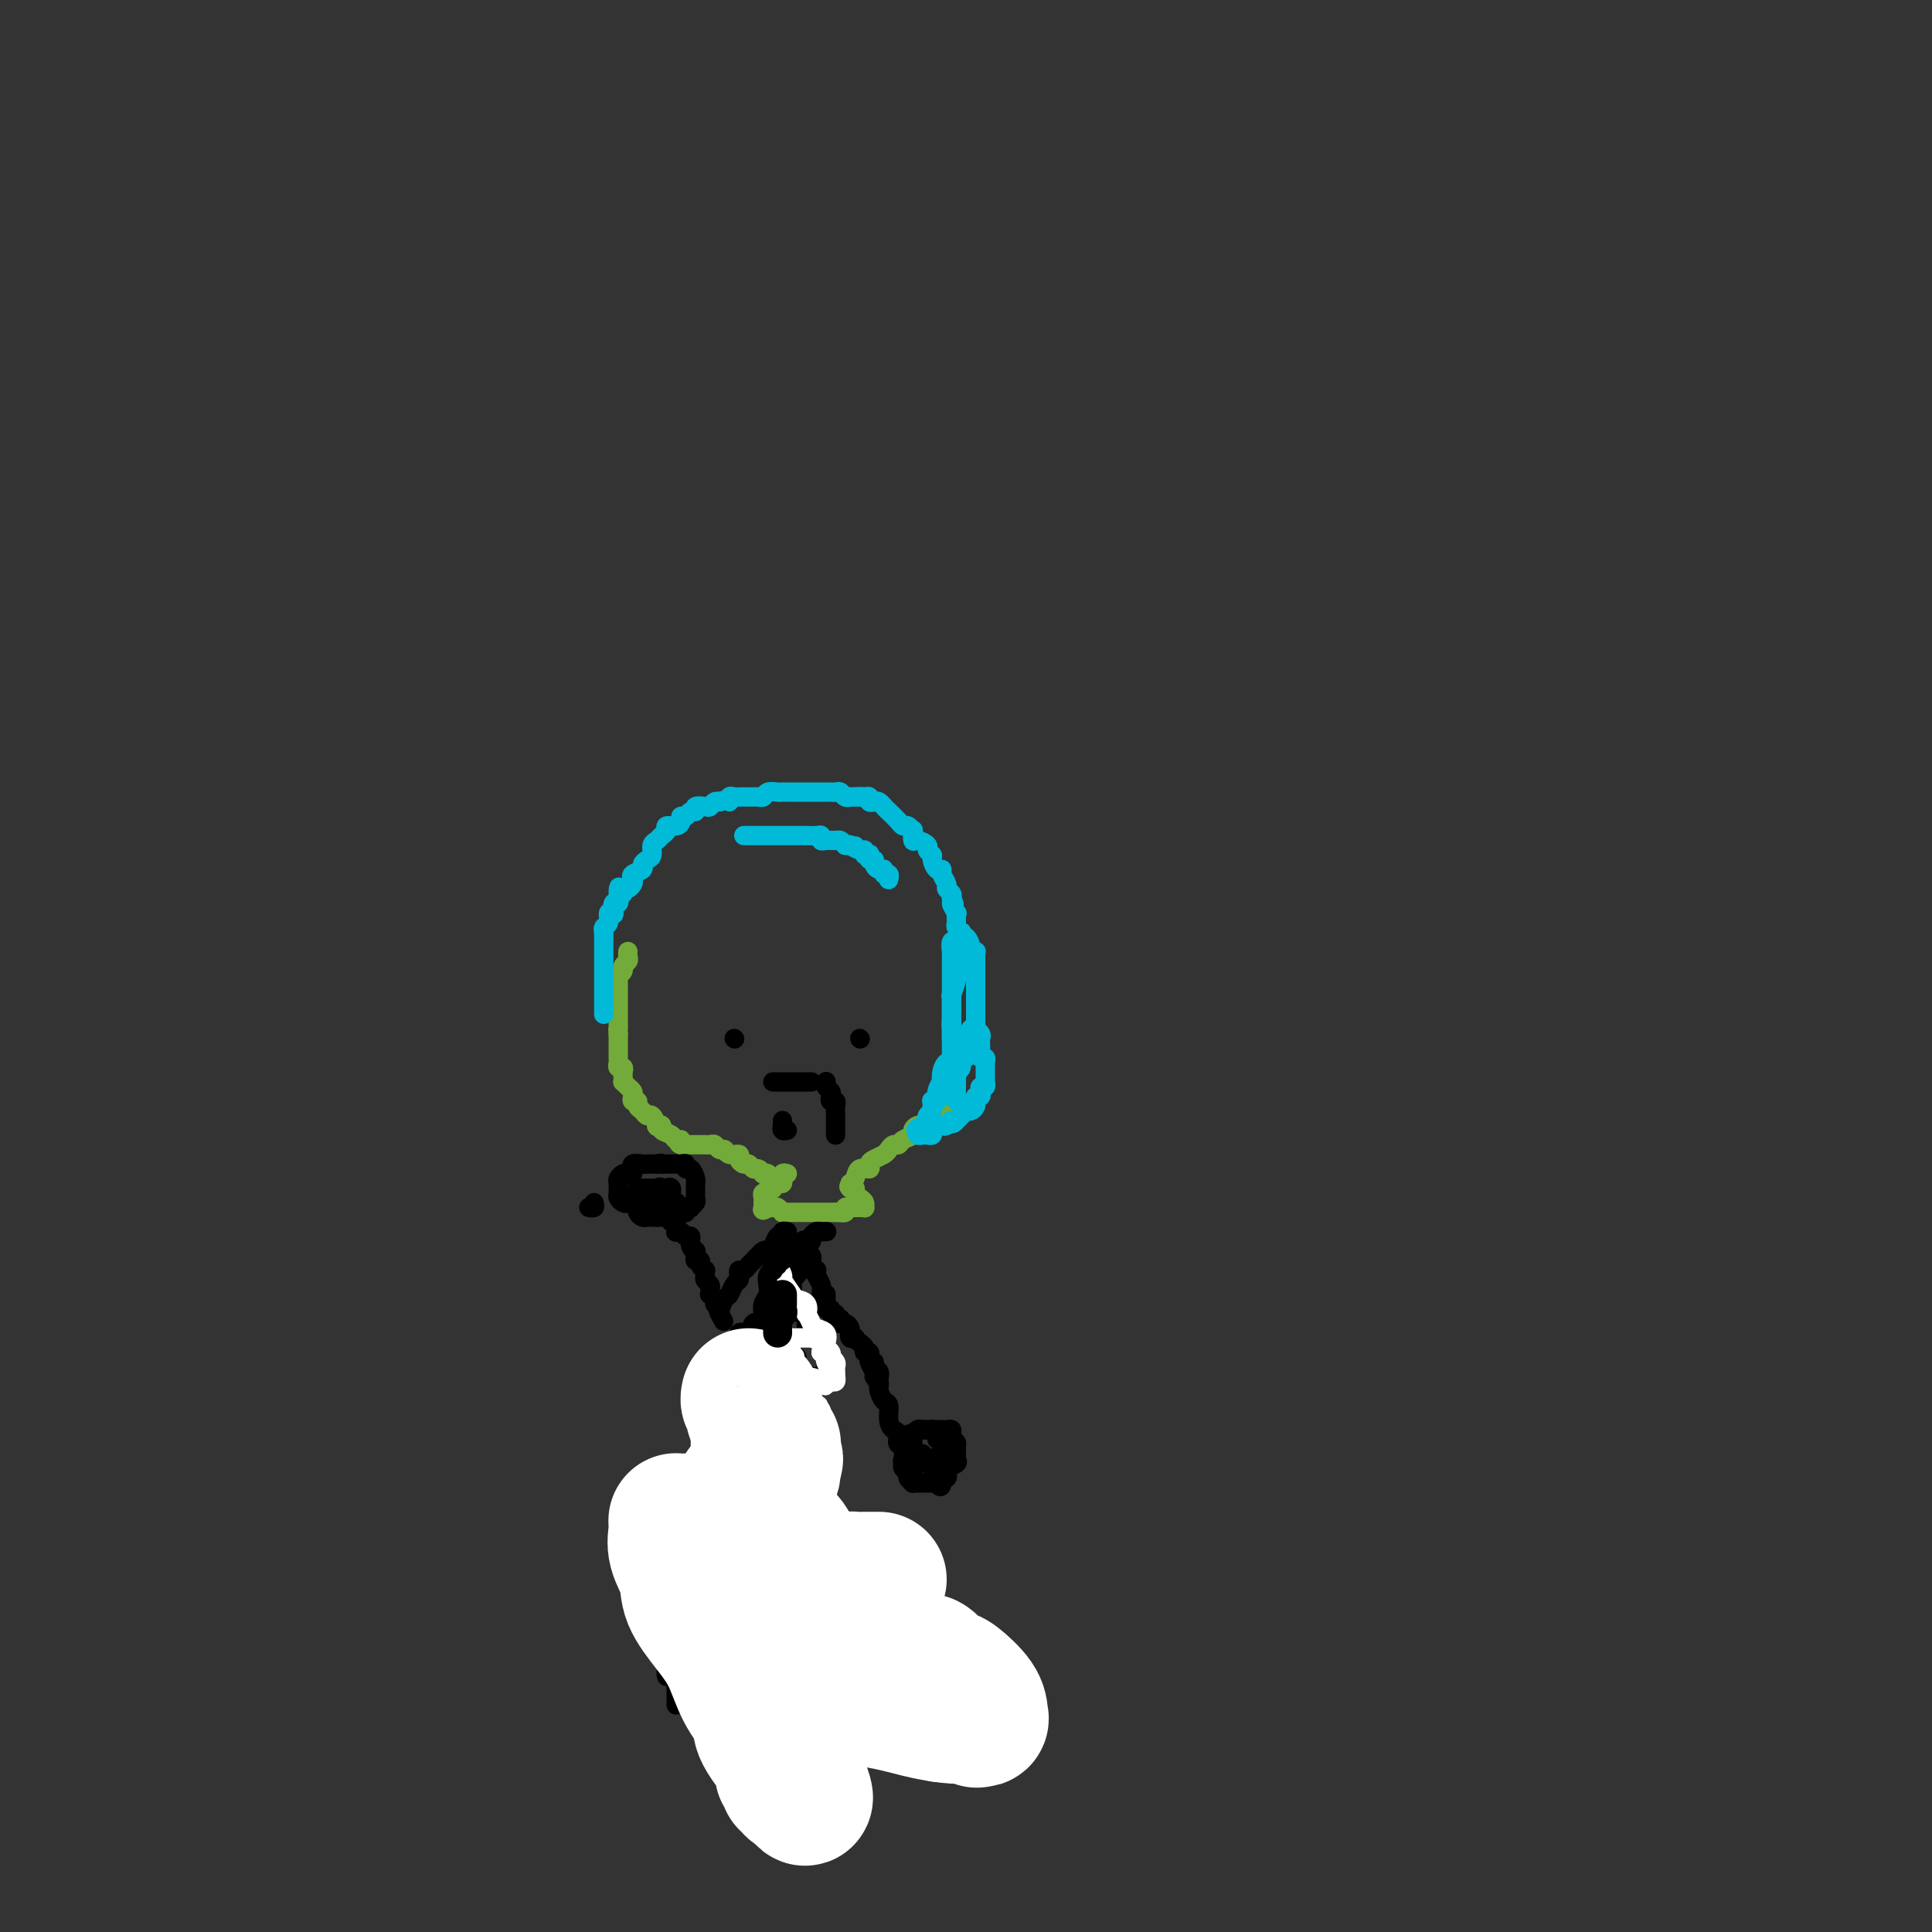 <svg viewBox='0 0 400 400' version='1.1' xmlns='http://www.w3.org/2000/svg' xmlns:xlink='http://www.w3.org/1999/xlink'><rect x="0" y="0" width="400" height="400" fill="#333333" stroke="none"/><g fill='none' stroke='#73AB3A' stroke-width='4' stroke-linecap='round' stroke-linejoin='round'><path d='M163,243c-0.424,-0.122 -0.848,-0.244 -1,0c-0.152,0.244 -0.031,0.854 0,1c0.031,0.146 -0.029,-0.171 0,0c0.029,0.171 0.147,0.829 0,1c-0.147,0.171 -0.560,-0.146 -1,0c-0.440,0.146 -0.906,0.756 -1,1c-0.094,0.244 0.185,0.121 0,0c-0.185,-0.121 -0.834,-0.240 -1,0c-0.166,0.240 0.152,0.838 0,1c-0.152,0.162 -0.773,-0.111 -1,0c-0.227,0.111 -0.061,0.607 0,1c0.061,0.393 0.017,0.684 0,1c-0.017,0.316 -0.009,0.658 0,1'/><path d='M158,250c-0.534,1.084 0.631,0.294 1,0c0.369,-0.294 -0.060,-0.093 0,0c0.060,0.093 0.607,0.077 1,0c0.393,-0.077 0.630,-0.217 1,0c0.370,0.217 0.873,0.790 1,1c0.127,0.210 -0.121,0.056 0,0c0.121,-0.056 0.610,-0.015 1,0c0.390,0.015 0.682,0.004 1,0c0.318,-0.004 0.663,-0.001 1,0c0.337,0.001 0.667,0.000 1,0c0.333,-0.000 0.667,-0.000 1,0c0.333,0.000 0.663,0.000 1,0c0.337,-0.000 0.682,-0.000 1,0c0.318,0.000 0.610,0.000 1,0c0.390,-0.000 0.878,-0.000 1,0c0.122,0.000 -0.121,0.000 0,0c0.121,-0.000 0.606,-0.000 1,0c0.394,0.000 0.697,0.000 1,0'/><path d='M173,251c2.482,0.138 1.186,-0.015 1,0c-0.186,0.015 0.738,0.200 1,0c0.262,-0.200 -0.137,-0.786 0,-1c0.137,-0.214 0.811,-0.058 1,0c0.189,0.058 -0.107,0.016 0,0c0.107,-0.016 0.618,-0.007 1,0c0.382,0.007 0.636,0.013 1,0c0.364,-0.013 0.840,-0.045 1,0c0.160,0.045 0.005,0.166 0,0c-0.005,-0.166 0.138,-0.619 0,-1c-0.138,-0.381 -0.559,-0.691 -1,-1c-0.441,-0.309 -0.902,-0.619 -1,-1c-0.098,-0.381 0.166,-0.833 0,-1c-0.166,-0.167 -0.762,-0.048 -1,0c-0.238,0.048 -0.119,0.024 0,0'/><path d='M176,246c-0.467,-0.622 -0.133,-0.178 0,0c0.133,0.178 0.067,0.089 0,0'/><path d='M176,245c0.371,-0.190 0.742,-0.379 1,-1c0.258,-0.621 0.401,-1.672 1,-2c0.599,-0.328 1.652,0.067 2,0c0.348,-0.067 -0.009,-0.596 0,-1c0.009,-0.404 0.384,-0.682 1,-1c0.616,-0.318 1.473,-0.677 2,-1c0.527,-0.323 0.723,-0.611 1,-1c0.277,-0.389 0.634,-0.877 1,-1c0.366,-0.123 0.742,0.121 1,0c0.258,-0.121 0.399,-0.607 1,-1c0.601,-0.393 1.663,-0.694 2,-1c0.337,-0.306 -0.051,-0.617 0,-1c0.051,-0.383 0.539,-0.838 1,-1c0.461,-0.162 0.893,-0.032 1,0c0.107,0.032 -0.112,-0.034 0,0c0.112,0.034 0.556,0.167 1,0c0.444,-0.167 0.889,-0.636 1,-1c0.111,-0.364 -0.110,-0.623 0,-1c0.110,-0.377 0.552,-0.872 1,-1c0.448,-0.128 0.904,0.110 1,0c0.096,-0.110 -0.166,-0.568 0,-1c0.166,-0.432 0.762,-0.838 1,-1c0.238,-0.162 0.119,-0.081 0,0'/><path d='M196,228c3.262,-2.631 1.417,-0.708 1,0c-0.417,0.708 0.595,0.202 1,0c0.405,-0.202 0.202,-0.101 0,0'/><path d='M159,244c0.120,-0.414 0.239,-0.828 0,-1c-0.239,-0.172 -0.838,-0.103 -1,0c-0.162,0.103 0.112,0.238 0,0c-0.112,-0.238 -0.609,-0.851 -1,-1c-0.391,-0.149 -0.677,0.166 -1,0c-0.323,-0.166 -0.682,-0.814 -1,-1c-0.318,-0.186 -0.596,0.090 -1,0c-0.404,-0.090 -0.934,-0.545 -1,-1c-0.066,-0.455 0.333,-0.910 0,-1c-0.333,-0.090 -1.399,0.186 -2,0c-0.601,-0.186 -0.739,-0.835 -1,-1c-0.261,-0.165 -0.647,0.152 -1,0c-0.353,-0.152 -0.673,-0.773 -1,-1c-0.327,-0.227 -0.661,-0.061 -1,0c-0.339,0.061 -0.682,0.016 -1,0c-0.318,-0.016 -0.610,-0.004 -1,0c-0.390,0.004 -0.878,0.001 -1,0c-0.122,-0.001 0.122,-0.000 0,0c-0.122,0.000 -0.610,0.000 -1,0c-0.390,-0.000 -0.683,-0.000 -1,0c-0.317,0.000 -0.659,0.000 -1,0'/><path d='M141,237c-1.029,-0.240 -0.103,-0.838 0,-1c0.103,-0.162 -0.617,0.114 -1,0c-0.383,-0.114 -0.427,-0.617 -1,-1c-0.573,-0.383 -1.673,-0.646 -2,-1c-0.327,-0.354 0.120,-0.798 0,-1c-0.120,-0.202 -0.805,-0.162 -1,0c-0.195,0.162 0.101,0.447 0,0c-0.101,-0.447 -0.601,-1.626 -1,-2c-0.399,-0.374 -0.699,0.058 -1,0c-0.301,-0.058 -0.603,-0.607 -1,-1c-0.397,-0.393 -0.890,-0.630 -1,-1c-0.110,-0.370 0.164,-0.872 0,-1c-0.164,-0.128 -0.766,0.119 -1,0c-0.234,-0.119 -0.101,-0.606 0,-1c0.101,-0.394 0.171,-0.697 0,-1c-0.171,-0.303 -0.582,-0.606 -1,-1c-0.418,-0.394 -0.843,-0.880 -1,-1c-0.157,-0.120 -0.046,0.126 0,0c0.046,-0.126 0.026,-0.625 0,-1c-0.026,-0.375 -0.060,-0.626 0,-1c0.060,-0.374 0.212,-0.870 0,-1c-0.212,-0.130 -0.789,0.107 -1,0c-0.211,-0.107 -0.057,-0.557 0,-1c0.057,-0.443 0.015,-0.878 0,-1c-0.015,-0.122 -0.004,0.070 0,0c0.004,-0.070 0.001,-0.400 0,-1c-0.001,-0.600 -0.000,-1.469 0,-2c0.000,-0.531 0.000,-0.723 0,-1c-0.000,-0.277 -0.000,-0.638 0,-1'/><path d='M128,214c-0.155,-1.721 -0.041,-1.024 0,-1c0.041,0.024 0.011,-0.623 0,-1c-0.011,-0.377 -0.003,-0.482 0,-1c0.003,-0.518 0.001,-1.448 0,-2c-0.001,-0.552 -0.000,-0.725 0,-1c0.000,-0.275 -0.000,-0.651 0,-1c0.000,-0.349 0.000,-0.672 0,-1c-0.000,-0.328 -0.001,-0.661 0,-1c0.001,-0.339 0.004,-0.682 0,-1c-0.004,-0.318 -0.016,-0.610 0,-1c0.016,-0.390 0.061,-0.878 0,-1c-0.061,-0.122 -0.226,0.122 0,0c0.226,-0.122 0.845,-0.611 1,-1c0.155,-0.389 -0.155,-0.679 0,-1c0.155,-0.321 0.773,-0.674 1,-1c0.227,-0.326 0.061,-0.626 0,-1c-0.061,-0.374 -0.017,-0.821 0,-1c0.017,-0.179 0.009,-0.089 0,0'/></g>
<g fill='none' stroke='#00BAD8' stroke-width='4' stroke-linecap='round' stroke-linejoin='round'><path d='M125,210c0.000,-0.230 0.000,-0.461 0,-1c-0.000,-0.539 -0.000,-1.387 0,-2c0.000,-0.613 0.000,-0.990 0,-1c-0.000,-0.010 -0.000,0.348 0,0c0.000,-0.348 0.000,-1.403 0,-2c-0.000,-0.597 -0.000,-0.736 0,-1c0.000,-0.264 0.000,-0.653 0,-1c-0.000,-0.347 -0.000,-0.653 0,-1c0.000,-0.347 0.000,-0.737 0,-1c-0.000,-0.263 -0.000,-0.399 0,-1c0.000,-0.601 0.000,-1.666 0,-2c-0.000,-0.334 -0.000,0.064 0,0c0.000,-0.064 0.000,-0.591 0,-1c-0.000,-0.409 -0.001,-0.701 0,-1c0.001,-0.299 0.004,-0.604 0,-1c-0.004,-0.396 -0.016,-0.884 0,-1c0.016,-0.116 0.061,0.140 0,0c-0.061,-0.140 -0.226,-0.676 0,-1c0.226,-0.324 0.844,-0.434 1,-1c0.156,-0.566 -0.151,-1.587 0,-2c0.151,-0.413 0.759,-0.218 1,0c0.241,0.218 0.116,0.461 0,0c-0.116,-0.461 -0.224,-1.624 0,-2c0.224,-0.376 0.778,0.035 1,0c0.222,-0.035 0.111,-0.518 0,-1'/><path d='M128,186c0.404,-3.955 -0.085,-1.844 0,-1c0.085,0.844 0.744,0.419 1,0c0.256,-0.419 0.108,-0.833 0,-1c-0.108,-0.167 -0.174,-0.086 0,0c0.174,0.086 0.590,0.178 1,0c0.410,-0.178 0.813,-0.625 1,-1c0.187,-0.375 0.158,-0.678 0,-1c-0.158,-0.322 -0.445,-0.663 0,-1c0.445,-0.337 1.621,-0.672 2,-1c0.379,-0.328 -0.039,-0.651 0,-1c0.039,-0.349 0.535,-0.723 1,-1c0.465,-0.277 0.899,-0.455 1,-1c0.101,-0.545 -0.132,-1.456 0,-2c0.132,-0.544 0.630,-0.719 1,-1c0.370,-0.281 0.611,-0.666 1,-1c0.389,-0.334 0.927,-0.615 1,-1c0.073,-0.385 -0.317,-0.873 0,-1c0.317,-0.127 1.341,0.105 2,0c0.659,-0.105 0.951,-0.549 1,-1c0.049,-0.451 -0.146,-0.909 0,-1c0.146,-0.091 0.634,0.186 1,0c0.366,-0.186 0.609,-0.833 1,-1c0.391,-0.167 0.931,0.148 1,0c0.069,-0.148 -0.332,-0.758 0,-1c0.332,-0.242 1.395,-0.117 2,0c0.605,0.117 0.750,0.227 1,0c0.250,-0.227 0.606,-0.792 1,-1c0.394,-0.208 0.827,-0.059 1,0c0.173,0.059 0.087,0.030 0,0'/><path d='M149,166c2.168,-0.868 2.086,-0.036 2,0c-0.086,0.036 -0.178,-0.722 0,-1c0.178,-0.278 0.625,-0.074 1,0c0.375,0.074 0.678,0.020 1,0c0.322,-0.020 0.664,-0.004 1,0c0.336,0.004 0.666,-0.003 1,0c0.334,0.003 0.670,0.015 1,0c0.330,-0.015 0.653,-0.057 1,0c0.347,0.057 0.719,0.211 1,0c0.281,-0.211 0.471,-0.789 1,-1c0.529,-0.211 1.399,-0.057 2,0c0.601,0.057 0.935,0.015 1,0c0.065,-0.015 -0.137,-0.004 0,0c0.137,0.004 0.614,0.001 1,0c0.386,-0.001 0.681,-0.000 1,0c0.319,0.000 0.663,0.000 1,0c0.337,-0.000 0.668,-0.000 1,0c0.332,0.000 0.666,0.000 1,0c0.334,-0.000 0.667,-0.000 1,0c0.333,0.000 0.667,0.000 1,0c0.333,-0.000 0.667,-0.001 1,0c0.333,0.001 0.666,0.004 1,0c0.334,-0.004 0.667,-0.015 1,0c0.333,0.015 0.664,0.057 1,0c0.336,-0.057 0.678,-0.211 1,0c0.322,0.211 0.625,0.788 1,1c0.375,0.212 0.821,0.061 1,0c0.179,-0.061 0.089,-0.030 0,0'/><path d='M176,165c4.354,-0.154 1.740,-0.037 1,0c-0.740,0.037 0.393,-0.004 1,0c0.607,0.004 0.687,0.053 1,0c0.313,-0.053 0.858,-0.207 1,0c0.142,0.207 -0.118,0.775 0,1c0.118,0.225 0.613,0.105 1,0c0.387,-0.105 0.667,-0.196 1,0c0.333,0.196 0.719,0.678 1,1c0.281,0.322 0.457,0.483 1,1c0.543,0.517 1.452,1.390 2,2c0.548,0.610 0.735,0.956 1,1c0.265,0.044 0.609,-0.213 1,0c0.391,0.213 0.831,0.897 1,1c0.169,0.103 0.069,-0.376 0,0c-0.069,0.376 -0.105,1.607 0,2c0.105,0.393 0.353,-0.051 1,0c0.647,0.051 1.693,0.596 2,1c0.307,0.404 -0.124,0.668 0,1c0.124,0.332 0.803,0.732 1,1c0.197,0.268 -0.087,0.404 0,1c0.087,0.596 0.544,1.651 1,2c0.456,0.349 0.910,-0.009 1,0c0.090,0.009 -0.186,0.384 0,1c0.186,0.616 0.833,1.475 1,2c0.167,0.525 -0.147,0.718 0,1c0.147,0.282 0.756,0.652 1,1c0.244,0.348 0.122,0.674 0,1'/><path d='M197,186c1.177,2.263 0.118,0.921 0,1c-0.118,0.079 0.704,1.580 1,2c0.296,0.420 0.065,-0.243 0,0c-0.065,0.243 0.034,1.390 0,2c-0.034,0.610 -0.203,0.684 0,1c0.203,0.316 0.776,0.876 1,1c0.224,0.124 0.097,-0.187 0,0c-0.097,0.187 -0.166,0.873 0,1c0.166,0.127 0.566,-0.306 1,0c0.434,0.306 0.901,1.349 1,2c0.099,0.651 -0.170,0.909 0,1c0.170,0.091 0.777,0.013 1,0c0.223,-0.013 0.060,0.038 0,0c-0.060,-0.038 -0.016,-0.166 0,0c0.016,0.166 0.004,0.626 0,1c-0.004,0.374 -0.001,0.664 0,1c0.001,0.336 0.000,0.720 0,1c-0.000,0.280 -0.000,0.456 0,1c0.000,0.544 0.000,1.455 0,2c-0.000,0.545 -0.000,0.723 0,1c0.000,0.277 0.000,0.652 0,1c-0.000,0.348 -0.000,0.670 0,1c0.000,0.330 0.000,0.667 0,1c-0.000,0.333 -0.000,0.663 0,1c0.000,0.337 0.000,0.682 0,1c-0.000,0.318 -0.000,0.610 0,1c0.000,0.390 0.000,0.878 0,1c-0.000,0.122 -0.000,-0.121 0,0c0.000,0.121 0.000,0.606 0,1c-0.000,0.394 -0.000,0.697 0,1'/><path d='M202,213c0.713,4.416 -0.005,1.957 0,1c0.005,-0.957 0.734,-0.411 1,0c0.266,0.411 0.070,0.689 0,1c-0.070,0.311 -0.015,0.657 0,1c0.015,0.343 -0.010,0.684 0,1c0.010,0.316 0.055,0.609 0,1c-0.055,0.391 -0.211,0.882 0,1c0.211,0.118 0.789,-0.136 1,0c0.211,0.136 0.056,0.662 0,1c-0.056,0.338 -0.014,0.487 0,1c0.014,0.513 0.000,1.391 0,2c-0.000,0.609 0.014,0.951 0,1c-0.014,0.049 -0.055,-0.193 0,0c0.055,0.193 0.207,0.821 0,1c-0.207,0.179 -0.773,-0.092 -1,0c-0.227,0.092 -0.113,0.546 0,1c0.113,0.454 0.227,0.909 0,1c-0.227,0.091 -0.796,-0.182 -1,0c-0.204,0.182 -0.044,0.819 0,1c0.044,0.181 -0.030,-0.092 0,0c0.030,0.092 0.162,0.550 0,1c-0.162,0.450 -0.618,0.891 -1,1c-0.382,0.109 -0.690,-0.115 -1,0c-0.310,0.115 -0.622,0.569 -1,1c-0.378,0.431 -0.822,0.837 -1,1c-0.178,0.163 -0.089,0.081 0,0'/><path d='M198,232c-1.107,1.331 -0.875,0.160 -1,0c-0.125,-0.160 -0.608,0.692 -1,1c-0.392,0.308 -0.693,0.072 -1,0c-0.307,-0.072 -0.621,0.019 -1,0c-0.379,-0.019 -0.822,-0.149 -1,0c-0.178,0.149 -0.090,0.577 0,1c0.090,0.423 0.182,0.843 0,1c-0.182,0.157 -0.636,0.052 -1,0c-0.364,-0.052 -0.636,-0.053 -1,0c-0.364,0.053 -0.818,0.158 -1,0c-0.182,-0.158 -0.091,-0.579 0,-1'/><path d='M190,234c-1.076,0.131 0.233,-0.542 1,-1c0.767,-0.458 0.990,-0.701 1,-1c0.010,-0.299 -0.195,-0.655 0,-1c0.195,-0.345 0.788,-0.679 1,-1c0.212,-0.321 0.042,-0.627 0,-1c-0.042,-0.373 0.045,-0.812 0,-1c-0.045,-0.188 -0.222,-0.126 0,0c0.222,0.126 0.843,0.315 1,0c0.157,-0.315 -0.151,-1.136 0,-2c0.151,-0.864 0.762,-1.772 1,-2c0.238,-0.228 0.102,0.225 0,0c-0.102,-0.225 -0.171,-1.127 0,-2c0.171,-0.873 0.582,-1.715 1,-2c0.418,-0.285 0.844,-0.011 1,-1c0.156,-0.989 0.042,-3.239 0,-4c-0.042,-0.761 -0.011,-0.031 0,0c0.011,0.031 0.003,-0.636 0,-1c-0.003,-0.364 -0.001,-0.425 0,-1c0.001,-0.575 0.000,-1.663 0,-2c-0.000,-0.337 0.000,0.077 0,0c-0.000,-0.077 -0.001,-0.645 0,-1c0.001,-0.355 0.004,-0.498 0,-1c-0.004,-0.502 -0.015,-1.364 0,-2c0.015,-0.636 0.057,-1.045 0,-1c-0.057,0.045 -0.211,0.545 0,0c0.211,-0.545 0.789,-2.136 1,-3c0.211,-0.864 0.057,-1.002 0,-1c-0.057,0.002 -0.016,0.143 0,0c0.016,-0.143 0.008,-0.572 0,-1'/><path d='M198,201c0.155,-2.963 0.041,-1.371 0,-1c-0.041,0.371 -0.010,-0.478 0,-1c0.010,-0.522 -0.001,-0.716 0,-1c0.001,-0.284 0.014,-0.658 0,-1c-0.014,-0.342 -0.056,-0.654 0,-1c0.056,-0.346 0.211,-0.727 0,-1c-0.211,-0.273 -0.789,-0.438 -1,0c-0.211,0.438 -0.057,1.480 0,2c0.057,0.520 0.015,0.517 0,1c-0.015,0.483 -0.004,1.453 0,2c0.004,0.547 0.001,0.670 0,1c-0.001,0.330 -0.000,0.867 0,1c0.000,0.133 0.000,-0.138 0,0c-0.000,0.138 -0.000,0.685 0,1c0.000,0.315 0.000,0.398 0,1c-0.000,0.602 -0.000,1.724 0,2c0.000,0.276 0.000,-0.293 0,0c-0.000,0.293 -0.000,1.450 0,2c0.000,0.550 0.000,0.494 0,1c-0.000,0.506 -0.000,1.573 0,2c0.000,0.427 0.000,0.213 0,0'/><path d='M197,211c-0.155,2.652 -0.041,1.282 0,1c0.041,-0.282 0.011,0.523 0,1c-0.011,0.477 -0.003,0.624 0,1c0.003,0.376 0.001,0.980 0,1c-0.001,0.020 -0.000,-0.542 0,0c0.000,0.542 0.000,2.190 0,3c-0.000,0.810 -0.000,0.781 0,1c0.000,0.219 0.000,0.685 0,1c-0.000,0.315 -0.000,0.480 0,1c0.000,0.520 0.000,1.396 0,2c-0.000,0.604 -0.001,0.936 0,1c0.001,0.064 0.003,-0.140 0,0c-0.003,0.140 -0.011,0.625 0,1c0.011,0.375 0.041,0.639 0,1c-0.041,0.361 -0.155,0.817 0,1c0.155,0.183 0.577,0.091 1,0'/><path d='M198,227c0.154,2.296 0.040,0.038 0,-1c-0.040,-1.038 -0.007,-0.854 0,-1c0.007,-0.146 -0.013,-0.621 0,-1c0.013,-0.379 0.060,-0.661 0,-1c-0.060,-0.339 -0.226,-0.734 0,-1c0.226,-0.266 0.846,-0.403 1,-1c0.154,-0.597 -0.156,-1.652 0,-2c0.156,-0.348 0.777,0.013 1,0c0.223,-0.013 0.046,-0.398 0,-1c-0.046,-0.602 0.039,-1.419 0,-2c-0.039,-0.581 -0.203,-0.925 0,-1c0.203,-0.075 0.772,0.121 1,0c0.228,-0.121 0.114,-0.558 0,-1c-0.114,-0.442 -0.227,-0.889 0,-1c0.227,-0.111 0.793,0.115 1,0c0.207,-0.115 0.056,-0.569 0,-1c-0.056,-0.431 -0.016,-0.837 0,-1c0.016,-0.163 0.008,-0.081 0,0'/><path d='M154,173c0.331,0.000 0.662,0.000 1,0c0.338,-0.000 0.682,-0.000 1,0c0.318,0.000 0.610,0.000 1,0c0.390,-0.000 0.878,-0.000 1,0c0.122,0.000 -0.121,0.000 0,0c0.121,-0.000 0.606,-0.000 1,0c0.394,0.000 0.697,0.000 1,0c0.303,-0.000 0.606,-0.000 1,0c0.394,0.000 0.879,0.000 1,0c0.121,-0.000 -0.123,-0.000 0,0c0.123,0.000 0.611,0.000 1,0c0.389,-0.000 0.677,-0.000 1,0c0.323,0.000 0.682,0.000 1,0c0.318,-0.000 0.597,-0.001 1,0c0.403,0.001 0.931,0.004 1,0c0.069,-0.004 -0.319,-0.015 0,0c0.319,0.015 1.346,0.057 2,0c0.654,-0.057 0.935,-0.212 1,0c0.065,0.212 -0.085,0.792 0,1c0.085,0.208 0.404,0.046 1,0c0.596,-0.046 1.468,0.026 2,0c0.532,-0.026 0.723,-0.150 1,0c0.277,0.150 0.638,0.575 1,1'/><path d='M175,175c3.468,0.305 1.637,0.067 1,0c-0.637,-0.067 -0.081,0.038 0,0c0.081,-0.038 -0.314,-0.220 0,0c0.314,0.220 1.338,0.843 2,1c0.662,0.157 0.961,-0.150 1,0c0.039,0.150 -0.182,0.757 0,1c0.182,0.243 0.766,0.120 1,0c0.234,-0.120 0.118,-0.238 0,0c-0.118,0.238 -0.238,0.833 0,1c0.238,0.167 0.833,-0.095 1,0c0.167,0.095 -0.095,0.546 0,1c0.095,0.454 0.547,0.910 1,1c0.453,0.090 0.906,-0.186 1,0c0.094,0.186 -0.171,0.833 0,1c0.171,0.167 0.777,-0.147 1,0c0.223,0.147 0.064,0.756 0,1c-0.064,0.244 -0.032,0.122 0,0'/></g>
<g fill='none' stroke='#000000' stroke-width='4' stroke-linecap='round' stroke-linejoin='round'><path d='M152,215c0.000,0.000 0.100,0.100 0.1,0.1'/><path d='M178,215c0.000,0.000 0.100,0.100 0.1,0.1'/><path d='M160,224c0.756,0.000 1.512,0.000 2,0c0.488,0.000 0.709,0.000 1,0c0.291,0.000 0.651,0.000 1,0c0.349,-0.000 0.686,0.000 1,0c0.314,0.000 0.606,-0.000 1,0c0.394,0.000 0.889,0.000 1,0c0.111,0.000 -0.162,0.000 0,0c0.162,0.000 0.761,0.000 1,0c0.239,0.000 0.120,0.000 0,0'/><path d='M171,224c-0.008,0.024 -0.016,0.048 0,0c0.016,-0.048 0.056,-0.166 0,0c-0.056,0.166 -0.207,0.618 0,1c0.207,0.382 0.774,0.693 1,1c0.226,0.307 0.113,0.610 0,1c-0.113,0.390 -0.226,0.869 0,1c0.226,0.131 0.793,-0.085 1,0c0.207,0.085 0.056,0.470 0,1c-0.056,0.530 -0.015,1.203 0,2c0.015,0.797 0.004,1.716 0,2c-0.004,0.284 -0.001,-0.068 0,0c0.001,0.068 0.000,0.557 0,1c-0.000,0.443 -0.000,0.841 0,1c0.000,0.159 0.000,0.080 0,0'/><path d='M162,232c-0.008,0.453 -0.016,0.906 0,1c0.016,0.094 0.056,-0.171 0,0c-0.056,0.171 -0.207,0.777 0,1c0.207,0.223 0.774,0.064 1,0c0.226,-0.064 0.113,-0.032 0,0'/><path d='M166,257c0.107,0.459 0.215,0.918 0,1c-0.215,0.082 -0.752,-0.212 -1,0c-0.248,0.212 -0.207,0.930 0,1c0.207,0.070 0.581,-0.507 1,-1c0.419,-0.493 0.882,-0.902 1,-1c0.118,-0.098 -0.109,0.115 0,0c0.109,-0.115 0.555,-0.557 1,-1'/><path d='M168,256c0.491,-0.381 0.717,-0.834 1,-1c0.283,-0.166 0.623,-0.045 1,0c0.377,0.045 0.791,0.015 1,0c0.209,-0.015 0.215,-0.015 0,0c-0.215,0.015 -0.650,0.045 -1,0c-0.350,-0.045 -0.616,-0.166 -1,0c-0.384,0.166 -0.888,0.618 -1,1c-0.112,0.382 0.167,0.694 0,1c-0.167,0.306 -0.781,0.607 -1,1c-0.219,0.393 -0.044,0.879 0,1c0.044,0.121 -0.045,-0.121 0,0c0.045,0.121 0.222,0.607 0,1c-0.222,0.393 -0.843,0.693 -1,1c-0.157,0.307 0.150,0.621 0,1c-0.150,0.379 -0.757,0.823 -1,1c-0.243,0.177 -0.121,0.089 0,0'/><path d='M165,263c-0.868,1.417 -0.036,0.958 0,1c0.036,0.042 -0.722,0.585 -1,1c-0.278,0.415 -0.074,0.702 0,1c0.074,0.298 0.019,0.606 0,1c-0.019,0.394 -0.001,0.876 0,1c0.001,0.124 -0.015,-0.108 0,0c0.015,0.108 0.059,0.555 0,1c-0.059,0.445 -0.222,0.888 0,1c0.222,0.112 0.830,-0.106 1,0c0.170,0.106 -0.098,0.535 0,1c0.098,0.465 0.561,0.965 1,1c0.439,0.035 0.854,-0.394 1,0c0.146,0.394 0.024,1.612 0,2c-0.024,0.388 0.049,-0.054 0,0c-0.049,0.054 -0.220,0.603 0,1c0.220,0.397 0.829,0.642 1,1c0.171,0.358 -0.098,0.831 0,1c0.098,0.169 0.562,0.035 1,0c0.438,-0.035 0.849,0.029 1,0c0.151,-0.029 0.043,-0.151 0,0c-0.043,0.151 -0.022,0.576 0,1'/><path d='M170,278c1.155,1.343 1.041,0.202 1,0c-0.041,-0.202 -0.011,0.537 0,1c0.011,0.463 0.003,0.650 0,1c-0.003,0.350 -0.001,0.864 0,1c0.001,0.136 0.000,-0.104 0,0c-0.000,0.104 -0.000,0.552 0,1'/><path d='M171,282c0.142,0.801 -0.003,0.803 0,1c0.003,0.197 0.155,0.587 0,1c-0.155,0.413 -0.616,0.847 -1,1c-0.384,0.153 -0.692,0.026 -1,0c-0.308,-0.026 -0.617,0.050 -1,0c-0.383,-0.050 -0.839,-0.225 -1,0c-0.161,0.225 -0.028,0.849 0,1c0.028,0.151 -0.049,-0.171 0,0c0.049,0.171 0.224,0.834 0,1c-0.224,0.166 -0.848,-0.167 -1,0c-0.152,0.167 0.169,0.833 0,1c-0.169,0.167 -0.829,-0.167 -1,0c-0.171,0.167 0.147,0.833 0,1c-0.147,0.167 -0.760,-0.165 -1,0c-0.240,0.165 -0.105,0.828 0,1c0.105,0.172 0.182,-0.146 0,0c-0.182,0.146 -0.623,0.756 -1,1c-0.377,0.244 -0.688,0.122 -1,0'/><path d='M162,291c-1.392,1.575 -0.373,1.014 0,1c0.373,-0.014 0.100,0.521 0,1c-0.100,0.479 -0.026,0.901 0,1c0.026,0.099 0.006,-0.127 0,0c-0.006,0.127 0.002,0.607 0,1c-0.002,0.393 -0.015,0.697 0,1c0.015,0.303 0.056,0.603 0,1c-0.056,0.397 -0.211,0.890 0,1c0.211,0.110 0.788,-0.163 1,0c0.212,0.163 0.061,0.761 0,1c-0.061,0.239 -0.030,0.120 0,0'/><path d='M167,257c0.002,0.455 0.004,0.909 0,1c-0.004,0.091 -0.015,-0.183 0,0c0.015,0.183 0.057,0.822 0,1c-0.057,0.178 -0.212,-0.106 0,0c0.212,0.106 0.793,0.603 1,1c0.207,0.397 0.042,0.694 0,1c-0.042,0.306 0.040,0.620 0,1c-0.040,0.380 -0.203,0.826 0,1c0.203,0.174 0.773,0.077 1,0c0.227,-0.077 0.112,-0.134 0,0c-0.112,0.134 -0.223,0.459 0,1c0.223,0.541 0.778,1.297 1,2c0.222,0.703 0.111,1.351 0,2'/><path d='M170,268c0.690,1.659 0.916,0.305 1,0c0.084,-0.305 0.027,0.439 0,1c-0.027,0.561 -0.022,0.939 0,1c0.022,0.061 0.063,-0.195 0,0c-0.063,0.195 -0.228,0.841 0,1c0.228,0.159 0.850,-0.169 1,0c0.150,0.169 -0.171,0.834 0,1c0.171,0.166 0.833,-0.166 1,0c0.167,0.166 -0.162,0.832 0,1c0.162,0.168 0.814,-0.161 1,0c0.186,0.161 -0.093,0.813 0,1c0.093,0.187 0.560,-0.090 1,0c0.440,0.090 0.854,0.546 1,1c0.146,0.454 0.024,0.905 0,1c-0.024,0.095 0.049,-0.168 0,0c-0.049,0.168 -0.219,0.766 0,1c0.219,0.234 0.828,0.105 1,0c0.172,-0.105 -0.094,-0.187 0,0c0.094,0.187 0.547,0.642 1,1c0.453,0.358 0.906,0.617 1,1c0.094,0.383 -0.172,0.889 0,1c0.172,0.111 0.782,-0.174 1,0c0.218,0.174 0.045,0.806 0,1c-0.045,0.194 0.040,-0.051 0,0c-0.040,0.051 -0.203,0.398 0,1c0.203,0.602 0.772,1.458 1,2c0.228,0.542 0.114,0.771 0,1'/><path d='M181,285c1.833,2.833 0.917,1.417 0,0'/><path d='M190,301c-0.457,0.122 -0.915,0.245 -1,0c-0.085,-0.245 0.202,-0.857 0,-1c-0.202,-0.143 -0.894,0.184 -1,0c-0.106,-0.184 0.374,-0.877 0,-1c-0.374,-0.123 -1.602,0.324 -2,0c-0.398,-0.324 0.034,-1.420 0,-2c-0.034,-0.580 -0.535,-0.646 -1,-1c-0.465,-0.354 -0.895,-0.998 -1,-2c-0.105,-1.002 0.115,-2.362 0,-3c-0.115,-0.638 -0.567,-0.553 -1,-1c-0.433,-0.447 -0.848,-1.425 -1,-2c-0.152,-0.575 -0.040,-0.745 0,-1c0.040,-0.255 0.007,-0.593 0,-1c-0.007,-0.407 0.012,-0.883 0,-1c-0.012,-0.117 -0.056,0.126 0,0c0.056,-0.126 0.211,-0.621 0,-1c-0.211,-0.379 -0.788,-0.640 -1,-1c-0.212,-0.360 -0.061,-0.817 0,-1c0.061,-0.183 0.030,-0.091 0,0'/><path d='M191,301c0.083,0.437 0.166,0.873 0,1c-0.166,0.127 -0.580,-0.056 -1,0c-0.420,0.056 -0.844,0.352 -1,0c-0.156,-0.352 -0.043,-1.351 0,-2c0.043,-0.649 0.014,-0.948 0,-1c-0.014,-0.052 -0.015,0.144 0,0c0.015,-0.144 0.045,-0.627 0,-1c-0.045,-0.373 -0.166,-0.636 0,-1c0.166,-0.364 0.618,-0.830 1,-1c0.382,-0.170 0.694,-0.046 1,0c0.306,0.046 0.607,0.012 1,0c0.393,-0.012 0.879,-0.003 1,0c0.121,0.003 -0.121,0.000 0,0c0.121,-0.000 0.607,0.003 1,0c0.393,-0.003 0.694,-0.012 1,0c0.306,0.012 0.618,0.044 1,0c0.382,-0.044 0.834,-0.166 1,0c0.166,0.166 0.048,0.619 0,1c-0.048,0.381 -0.024,0.691 0,1'/><path d='M197,298c1.309,0.549 1.082,0.921 1,1c-0.082,0.079 -0.020,-0.133 0,0c0.020,0.133 -0.002,0.613 0,1c0.002,0.387 0.028,0.681 0,1c-0.028,0.319 -0.112,0.664 0,1c0.112,0.336 0.418,0.663 0,1c-0.418,0.337 -1.561,0.682 -2,1c-0.439,0.318 -0.173,0.607 0,1c0.173,0.393 0.253,0.890 0,1c-0.253,0.110 -0.837,-0.167 -1,0c-0.163,0.167 0.097,0.777 0,1c-0.097,0.223 -0.551,0.060 -1,0c-0.449,-0.060 -0.894,-0.016 -1,0c-0.106,0.016 0.125,0.004 0,0c-0.125,-0.004 -0.608,-0.001 -1,0c-0.392,0.001 -0.692,0.001 -1,0c-0.308,-0.001 -0.622,-0.003 -1,0c-0.378,0.003 -0.818,0.012 -1,0c-0.182,-0.012 -0.105,-0.045 0,0c0.105,0.045 0.238,0.167 0,0c-0.238,-0.167 -0.847,-0.622 -1,-1c-0.153,-0.378 0.151,-0.679 0,-1c-0.151,-0.321 -0.757,-0.663 -1,-1c-0.243,-0.337 -0.121,-0.668 0,-1'/><path d='M187,303c-0.314,-0.741 -0.098,-0.594 0,-1c0.098,-0.406 0.078,-1.366 0,-2c-0.078,-0.634 -0.213,-0.941 0,-1c0.213,-0.059 0.774,0.129 1,0c0.226,-0.129 0.116,-0.574 0,-1c-0.116,-0.426 -0.238,-0.832 0,-1c0.238,-0.168 0.837,-0.098 1,0c0.163,0.098 -0.110,0.222 0,0c0.110,-0.222 0.603,-0.792 1,-1c0.397,-0.208 0.699,-0.053 1,0c0.301,0.053 0.601,0.004 1,0c0.399,-0.004 0.895,0.036 1,0c0.105,-0.036 -0.182,-0.146 0,0c0.182,0.146 0.833,0.550 1,1c0.167,0.450 -0.152,0.946 0,1c0.152,0.054 0.773,-0.335 1,0c0.227,0.335 0.061,1.396 0,2c-0.061,0.604 -0.016,0.753 0,1c0.016,0.247 0.004,0.591 0,1c-0.004,0.409 -0.001,0.883 0,1c0.001,0.117 0.000,-0.123 0,0c-0.000,0.123 -0.000,0.610 0,1c0.000,0.390 0.000,0.682 0,1c-0.000,0.318 -0.000,0.662 0,1c0.000,0.338 0.000,0.669 0,1'/><path d='M195,307c-0.089,1.547 -0.811,0.415 -1,0c-0.189,-0.415 0.157,-0.111 0,0c-0.157,0.111 -0.815,0.030 -1,0c-0.185,-0.030 0.104,-0.008 0,0c-0.104,0.008 -0.602,0.003 -1,0c-0.398,-0.003 -0.695,-0.004 -1,0c-0.305,0.004 -0.618,0.012 -1,0c-0.382,-0.012 -0.834,-0.044 -1,0c-0.166,0.044 -0.045,0.166 0,0c0.045,-0.166 0.016,-0.618 0,-1c-0.016,-0.382 -0.019,-0.695 0,-1c0.019,-0.305 0.061,-0.604 0,-1c-0.061,-0.396 -0.224,-0.891 0,-1c0.224,-0.109 0.834,0.167 1,0c0.166,-0.167 -0.113,-0.777 0,-1c0.113,-0.223 0.618,-0.060 1,0c0.382,0.060 0.641,0.016 1,0c0.359,-0.016 0.817,-0.005 1,0c0.183,0.005 0.092,0.002 0,0'/><path d='M193,302c0.619,-0.531 0.166,0.641 0,1c-0.166,0.359 -0.045,-0.096 0,0c0.045,0.096 0.013,0.742 0,1c-0.013,0.258 -0.006,0.129 0,0'/><path d='M130,248c0.083,0.398 0.166,0.796 0,1c-0.166,0.204 -0.580,0.213 -1,0c-0.420,-0.213 -0.844,-0.649 -1,-1c-0.156,-0.351 -0.043,-0.619 0,-1c0.043,-0.381 0.014,-0.876 0,-1c-0.014,-0.124 -0.015,0.124 0,0c0.015,-0.124 0.046,-0.621 0,-1c-0.046,-0.379 -0.170,-0.642 0,-1c0.170,-0.358 0.635,-0.813 1,-1c0.365,-0.187 0.632,-0.106 1,0c0.368,0.106 0.837,0.239 1,0c0.163,-0.239 0.018,-0.849 0,-1c-0.018,-0.151 0.089,0.156 0,0c-0.089,-0.156 -0.374,-0.774 0,-1c0.374,-0.226 1.407,-0.061 2,0c0.593,0.061 0.747,0.016 1,0c0.253,-0.016 0.607,-0.004 1,0c0.393,0.004 0.827,0.001 1,0c0.173,-0.001 0.087,-0.001 0,0'/><path d='M136,241c1.282,-0.309 0.987,-0.083 1,0c0.013,0.083 0.333,0.021 1,0c0.667,-0.021 1.681,-0.001 2,0c0.319,0.001 -0.055,-0.016 0,0c0.055,0.016 0.540,0.064 1,0c0.460,-0.064 0.894,-0.239 1,0c0.106,0.239 -0.115,0.891 0,1c0.115,0.109 0.567,-0.325 1,0c0.433,0.325 0.848,1.411 1,2c0.152,0.589 0.040,0.683 0,1c-0.040,0.317 -0.010,0.858 0,1c0.010,0.142 -0.001,-0.116 0,0c0.001,0.116 0.016,0.606 0,1c-0.016,0.394 -0.061,0.693 0,1c0.061,0.307 0.227,0.622 0,1c-0.227,0.378 -0.848,0.820 -1,1c-0.152,0.180 0.166,0.100 0,0c-0.166,-0.100 -0.814,-0.219 -1,0c-0.186,0.219 0.091,0.777 0,1c-0.091,0.223 -0.549,0.112 -1,0c-0.451,-0.112 -0.894,-0.226 -1,0c-0.106,0.226 0.126,0.793 0,1c-0.126,0.207 -0.611,0.056 -1,0c-0.389,-0.056 -0.682,-0.015 -1,0c-0.318,0.015 -0.662,0.004 -1,0c-0.338,-0.004 -0.669,-0.002 -1,0'/><path d='M136,252c-0.571,-0.001 0.001,-0.003 0,0c-0.001,0.003 -0.575,0.011 -1,0c-0.425,-0.011 -0.702,-0.041 -1,0c-0.298,0.041 -0.616,0.152 -1,0c-0.384,-0.152 -0.835,-0.565 -1,-1c-0.165,-0.435 -0.044,-0.890 0,-1c0.044,-0.110 0.012,0.124 0,0c-0.012,-0.124 -0.004,-0.608 0,-1c0.004,-0.392 0.004,-0.694 0,-1c-0.004,-0.306 -0.012,-0.618 0,-1c0.012,-0.382 0.045,-0.834 0,-1c-0.045,-0.166 -0.166,-0.044 0,0c0.166,0.044 0.619,0.012 1,0c0.381,-0.012 0.690,-0.003 1,0c0.310,0.003 0.622,0.001 1,0c0.378,-0.001 0.822,-0.000 1,0c0.178,0.000 0.089,0.000 0,0'/><path d='M136,246c0.780,-0.462 0.730,-0.117 1,0c0.270,0.117 0.861,0.007 1,0c0.139,-0.007 -0.173,0.088 0,0c0.173,-0.088 0.831,-0.360 1,0c0.169,0.360 -0.151,1.351 0,2c0.151,0.649 0.772,0.958 1,1c0.228,0.042 0.062,-0.181 0,0c-0.062,0.181 -0.020,0.766 0,1c0.020,0.234 0.016,0.115 0,0c-0.016,-0.115 -0.046,-0.227 0,0c0.046,0.227 0.166,0.793 0,1c-0.166,0.207 -0.618,0.055 -1,0c-0.382,-0.055 -0.694,-0.014 -1,0c-0.306,0.014 -0.607,-0.000 -1,0c-0.393,0.000 -0.880,0.014 -1,0c-0.120,-0.014 0.125,-0.056 0,0c-0.125,0.056 -0.622,0.208 -1,0c-0.378,-0.208 -0.637,-0.777 -1,-1c-0.363,-0.223 -0.828,-0.098 -1,0c-0.172,0.098 -0.049,0.171 0,0c0.049,-0.171 0.025,-0.585 0,-1'/><path d='M133,249c-1.089,-0.222 -0.311,-0.778 0,-1c0.311,-0.222 0.156,-0.111 0,0'/><path d='M123,249c0.113,0.423 0.226,0.845 0,1c-0.226,0.155 -0.793,0.041 -1,0c-0.207,-0.041 -0.056,-0.011 0,0c0.056,0.011 0.016,0.003 0,0c-0.016,-0.003 -0.008,-0.002 0,0'/><path d='M132,250c-0.089,-0.000 -0.177,-0.000 0,0c0.177,0.000 0.621,0.000 1,0c0.379,-0.000 0.694,-0.001 1,0c0.306,0.001 0.603,0.003 1,0c0.397,-0.003 0.894,-0.012 1,0c0.106,0.012 -0.179,0.045 0,0c0.179,-0.045 0.821,-0.167 1,0c0.179,0.167 -0.106,0.622 0,1c0.106,0.378 0.602,0.679 1,1c0.398,0.321 0.699,0.660 1,1'/><path d='M139,253c1.310,0.707 1.086,0.973 1,1c-0.086,0.027 -0.034,-0.185 0,0c0.034,0.185 0.052,0.766 0,1c-0.052,0.234 -0.173,0.122 0,0c0.173,-0.122 0.638,-0.253 1,0c0.362,0.253 0.619,0.890 1,1c0.381,0.110 0.887,-0.308 1,0c0.113,0.308 -0.167,1.340 0,2c0.167,0.660 0.781,0.947 1,1c0.219,0.053 0.044,-0.127 0,0c-0.044,0.127 0.045,0.560 0,1c-0.045,0.440 -0.222,0.888 0,1c0.222,0.112 0.844,-0.111 1,0c0.156,0.111 -0.155,0.554 0,1c0.155,0.446 0.778,0.893 1,1c0.222,0.107 0.045,-0.126 0,0c-0.045,0.126 0.041,0.612 0,1c-0.041,0.388 -0.208,0.677 0,1c0.208,0.323 0.792,0.678 1,1c0.208,0.322 0.041,0.611 0,1c-0.041,0.389 0.045,0.877 0,1c-0.045,0.123 -0.222,-0.121 0,0c0.222,0.121 0.844,0.607 1,1c0.156,0.393 -0.154,0.693 0,1c0.154,0.307 0.772,0.621 1,1c0.228,0.379 0.065,0.823 0,1c-0.065,0.177 -0.033,0.089 0,0'/><path d='M149,272c1.560,2.970 0.459,0.894 0,0c-0.459,-0.894 -0.277,-0.607 0,-1c0.277,-0.393 0.649,-1.467 1,-2c0.351,-0.533 0.682,-0.525 1,-1c0.318,-0.475 0.624,-1.433 1,-2c0.376,-0.567 0.822,-0.744 1,-1c0.178,-0.256 0.088,-0.592 0,-1c-0.088,-0.408 -0.175,-0.887 0,-1c0.175,-0.113 0.610,0.142 1,0c0.390,-0.142 0.734,-0.681 1,-1c0.266,-0.319 0.452,-0.419 1,-1c0.548,-0.581 1.457,-1.645 2,-2c0.543,-0.355 0.720,-0.003 1,0c0.280,0.003 0.662,-0.343 1,-1c0.338,-0.657 0.630,-1.626 1,-2c0.370,-0.374 0.817,-0.153 1,0c0.183,0.153 0.101,0.237 0,0c-0.101,-0.237 -0.219,-0.795 0,-1c0.219,-0.205 0.777,-0.059 1,0c0.223,0.059 0.112,0.029 0,0'/><path d='M162,301c0.303,0.023 0.606,0.047 1,0c0.394,-0.047 0.880,-0.163 1,0c0.120,0.163 -0.127,0.606 0,1c0.127,0.394 0.626,0.739 1,1c0.374,0.261 0.621,0.437 1,1c0.379,0.563 0.890,1.513 1,2c0.110,0.487 -0.182,0.512 0,1c0.182,0.488 0.837,1.441 1,2c0.163,0.559 -0.168,0.726 0,1c0.168,0.274 0.834,0.655 1,1c0.166,0.345 -0.167,0.652 0,1c0.167,0.348 0.833,0.736 1,1c0.167,0.264 -0.165,0.405 0,1c0.165,0.595 0.828,1.644 1,2c0.172,0.356 -0.146,0.018 0,1c0.146,0.982 0.756,3.285 1,4c0.244,0.715 0.122,-0.159 0,0c-0.122,0.159 -0.244,1.352 0,2c0.244,0.648 0.853,0.751 1,1c0.147,0.249 -0.167,0.644 0,1c0.167,0.356 0.815,0.673 1,1c0.185,0.327 -0.094,0.665 0,1c0.094,0.335 0.560,0.666 1,1c0.440,0.334 0.853,0.671 1,1c0.147,0.329 0.028,0.649 0,1c-0.028,0.351 0.034,0.733 0,1c-0.034,0.267 -0.163,0.418 0,1c0.163,0.582 0.618,1.595 1,2c0.382,0.405 0.691,0.203 1,0'/><path d='M178,334c2.416,5.339 0.455,2.187 0,1c-0.455,-1.187 0.596,-0.410 1,0c0.404,0.410 0.161,0.453 0,1c-0.161,0.547 -0.239,1.600 0,2c0.239,0.400 0.796,0.148 1,0c0.204,-0.148 0.054,-0.194 0,0c-0.054,0.194 -0.011,0.626 0,1c0.011,0.374 -0.011,0.689 0,1c0.011,0.311 0.054,0.620 0,1c-0.054,0.380 -0.207,0.833 0,1c0.207,0.167 0.773,0.048 1,0c0.227,-0.048 0.113,-0.024 0,0'/><path d='M162,301c0.000,0.304 0.000,0.607 0,1c-0.000,0.393 -0.000,0.875 0,1c0.000,0.125 0.001,-0.107 0,0c-0.001,0.107 -0.003,0.554 0,1c0.003,0.446 0.011,0.890 0,1c-0.011,0.110 -0.041,-0.114 0,0c0.041,0.114 0.152,0.567 0,1c-0.152,0.433 -0.566,0.847 -1,1c-0.434,0.153 -0.887,0.044 -1,0c-0.113,-0.044 0.114,-0.022 0,0c-0.114,0.022 -0.569,0.044 -1,0c-0.431,-0.044 -0.837,-0.156 -1,0c-0.163,0.156 -0.081,0.578 0,1'/><path d='M158,308c-0.622,1.089 -0.178,0.311 0,0c0.178,-0.311 0.089,-0.156 0,0'/><path d='M158,308c0.000,0.000 0.100,0.100 0.1,0.1'/><path d='M160,308c0.545,-0.194 1.089,-0.388 1,0c-0.089,0.388 -0.812,1.357 -1,2c-0.188,0.643 0.160,0.960 0,1c-0.160,0.040 -0.827,-0.196 -1,0c-0.173,0.196 0.150,0.826 0,1c-0.150,0.174 -0.772,-0.107 -1,0c-0.228,0.107 -0.061,0.602 0,1c0.061,0.398 0.016,0.698 0,1c-0.016,0.302 -0.004,0.606 0,1c0.004,0.394 0.001,0.879 0,1c-0.001,0.121 -0.000,-0.122 0,0c0.000,0.122 0.000,0.610 0,1c-0.000,0.390 -0.000,0.682 0,1c0.000,0.318 0.000,0.663 0,1c-0.000,0.337 -0.000,0.668 0,1c0.000,0.332 0.000,0.666 0,1'/><path d='M158,321c-0.309,1.963 -0.083,0.371 0,0c0.083,-0.371 0.022,0.478 0,1c-0.022,0.522 -0.006,0.717 0,1c0.006,0.283 0.002,0.653 0,1c-0.002,0.347 -0.000,0.671 0,1c0.000,0.329 -0.000,0.662 0,1c0.000,0.338 0.001,0.681 0,1c-0.001,0.319 -0.004,0.614 0,1c0.004,0.386 0.016,0.863 0,1c-0.016,0.137 -0.061,-0.065 0,0c0.061,0.065 0.227,0.399 0,1c-0.227,0.601 -0.845,1.471 -1,2c-0.155,0.529 0.155,0.719 0,1c-0.155,0.281 -0.774,0.654 -1,1c-0.226,0.346 -0.060,0.665 0,1c0.060,0.335 0.012,0.685 0,1c-0.012,0.315 0.011,0.595 0,1c-0.011,0.405 -0.054,0.936 0,1c0.054,0.064 0.207,-0.338 0,0c-0.207,0.338 -0.774,1.415 -1,2c-0.226,0.585 -0.112,0.679 0,1c0.112,0.321 0.222,0.870 0,1c-0.222,0.130 -0.778,-0.158 -1,0c-0.222,0.158 -0.112,0.763 0,1c0.112,0.237 0.226,0.105 0,0c-0.226,-0.105 -0.792,-0.182 -1,0c-0.208,0.182 -0.060,0.623 0,1c0.060,0.377 0.030,0.688 0,1'/><path d='M153,345c-0.769,3.668 -0.191,0.840 0,0c0.191,-0.840 -0.005,0.310 0,1c0.005,0.690 0.212,0.921 0,1c-0.212,0.079 -0.841,0.007 -1,0c-0.159,-0.007 0.153,0.050 0,0c-0.153,-0.050 -0.772,-0.206 -1,0c-0.228,0.206 -0.065,0.773 0,1c0.065,0.227 0.033,0.113 0,0'/><path d='M157,307c0.423,0.081 0.846,0.163 1,0c0.154,-0.163 0.041,-0.570 0,-1c-0.041,-0.430 -0.008,-0.883 0,-1c0.008,-0.117 -0.008,0.102 0,0c0.008,-0.102 0.040,-0.524 0,-1c-0.040,-0.476 -0.152,-1.005 0,-1c0.152,0.005 0.566,0.545 1,0c0.434,-0.545 0.887,-2.173 1,-3c0.113,-0.827 -0.113,-0.852 0,-1c0.113,-0.148 0.566,-0.417 1,-1c0.434,-0.583 0.848,-1.479 1,-2c0.152,-0.521 0.041,-0.668 0,-1c-0.041,-0.332 -0.011,-0.849 0,-1c0.011,-0.151 0.003,0.066 0,0c-0.003,-0.066 -0.001,-0.413 0,-1c0.001,-0.587 0.000,-1.415 0,-2c-0.000,-0.585 -0.000,-0.927 0,-1c0.000,-0.073 0.000,0.125 0,0c-0.000,-0.125 -0.000,-0.572 0,-1c0.000,-0.428 0.000,-0.837 0,-1c-0.000,-0.163 -0.000,-0.082 0,0'/><path d='M162,287c0.425,0.081 0.850,0.162 1,0c0.150,-0.162 0.026,-0.565 0,-1c-0.026,-0.435 0.044,-0.900 0,-1c-0.044,-0.100 -0.204,0.165 0,0c0.204,-0.165 0.773,-0.762 1,-1c0.227,-0.238 0.114,-0.119 0,0'/><path d='M164,281c0.000,0.000 0.000,0.000 0,0c0.000,0.000 0.000,0.000 0,0'/><path d='M164,281c0.417,0.000 0.833,0.000 1,0c0.167,0.000 0.083,0.000 0,0'/></g>
<g fill='none' stroke='#FFFFFF' stroke-width='4' stroke-linecap='round' stroke-linejoin='round'><path d='M158,300c0.224,0.000 0.449,0.000 1,0c0.551,-0.000 1.430,-0.000 2,0c0.570,0.000 0.832,0.001 1,0c0.168,-0.001 0.242,-0.004 1,0c0.758,0.004 2.201,0.016 3,0c0.799,-0.016 0.955,-0.060 1,0c0.045,0.060 -0.020,0.224 0,0c0.020,-0.224 0.125,-0.834 0,-1c-0.125,-0.166 -0.481,0.113 -1,0c-0.519,-0.113 -1.200,-0.619 -2,-1c-0.800,-0.381 -1.720,-0.638 -2,-1c-0.280,-0.362 0.078,-0.828 0,-1c-0.078,-0.172 -0.594,-0.049 -1,0c-0.406,0.049 -0.703,0.025 -1,0'/><path d='M160,296c-1.172,-0.574 -1.102,-0.009 -1,0c0.102,0.009 0.237,-0.537 0,-1c-0.237,-0.463 -0.845,-0.841 -1,-1c-0.155,-0.159 0.142,-0.099 0,0c-0.142,0.099 -0.725,0.237 -1,0c-0.275,-0.237 -0.242,-0.848 0,-1c0.242,-0.152 0.695,0.155 1,0c0.305,-0.155 0.463,-0.774 1,-1c0.537,-0.226 1.452,-0.061 2,0c0.548,0.061 0.728,0.016 1,0c0.272,-0.016 0.636,-0.004 1,0c0.364,0.004 0.727,0.001 1,0c0.273,-0.001 0.456,0.000 1,0c0.544,-0.000 1.450,-0.003 2,0c0.550,0.003 0.745,0.011 1,0c0.255,-0.011 0.569,-0.041 1,0c0.431,0.041 0.980,0.155 1,0c0.020,-0.155 -0.490,-0.577 -1,-1'/><path d='M169,291c1.120,-0.095 -0.081,0.167 -1,0c-0.919,-0.167 -1.557,-0.762 -2,-1c-0.443,-0.238 -0.692,-0.120 -1,0c-0.308,0.120 -0.674,0.243 -1,0c-0.326,-0.243 -0.612,-0.850 -1,-1c-0.388,-0.150 -0.879,0.157 -1,0c-0.121,-0.157 0.126,-0.778 0,-1c-0.126,-0.222 -0.626,-0.045 -1,0c-0.374,0.045 -0.622,-0.043 -1,0c-0.378,0.043 -0.885,0.218 -1,0c-0.115,-0.218 0.162,-0.829 0,-1c-0.162,-0.171 -0.761,0.099 -1,0c-0.239,-0.099 -0.116,-0.565 0,-1c0.116,-0.435 0.226,-0.837 0,-1c-0.226,-0.163 -0.788,-0.086 -1,0c-0.212,0.086 -0.073,0.182 0,0c0.073,-0.182 0.079,-0.641 0,-1c-0.079,-0.359 -0.243,-0.618 0,-1c0.243,-0.382 0.892,-0.887 1,-1c0.108,-0.113 -0.326,0.166 0,0c0.326,-0.166 1.411,-0.776 2,-1c0.589,-0.224 0.683,-0.060 1,0c0.317,0.060 0.858,0.016 1,0c0.142,-0.016 -0.116,-0.004 0,0c0.116,0.004 0.604,0.001 1,0c0.396,-0.001 0.698,-0.001 1,0'/><path d='M164,281c1.086,-0.322 0.301,-0.128 0,0c-0.301,0.128 -0.119,0.188 0,0c0.119,-0.188 0.176,-0.625 0,-1c-0.176,-0.375 -0.583,-0.688 -1,-1c-0.417,-0.312 -0.844,-0.623 -1,-1c-0.156,-0.377 -0.041,-0.820 0,-1c0.041,-0.180 0.007,-0.099 0,0c-0.007,0.099 0.012,0.214 0,0c-0.012,-0.214 -0.056,-0.756 0,-1c0.056,-0.244 0.211,-0.189 0,-1c-0.211,-0.811 -0.789,-2.489 -1,-3c-0.211,-0.511 -0.057,0.143 0,0c0.057,-0.143 0.015,-1.085 0,-2c-0.015,-0.915 -0.004,-1.803 0,-2c0.004,-0.197 0.001,0.298 0,0c-0.001,-0.298 -0.000,-1.388 0,-2c0.000,-0.612 0.000,-0.746 0,-1c-0.000,-0.254 -0.000,-0.627 0,-1'/><path d='M161,264c-0.207,-2.646 0.775,-0.760 1,0c0.225,0.760 -0.307,0.394 0,1c0.307,0.606 1.455,2.185 2,3c0.545,0.815 0.489,0.866 1,1c0.511,0.134 1.589,0.351 2,1c0.411,0.649 0.156,1.731 0,2c-0.156,0.269 -0.213,-0.275 0,0c0.213,0.275 0.697,1.369 1,2c0.303,0.631 0.425,0.799 1,1c0.575,0.201 1.604,0.436 2,1c0.396,0.564 0.158,1.457 0,2c-0.158,0.543 -0.235,0.737 0,1c0.235,0.263 0.781,0.595 1,1c0.219,0.405 0.111,0.882 0,1c-0.111,0.118 -0.226,-0.122 0,0c0.226,0.122 0.792,0.606 1,1c0.208,0.394 0.056,0.698 0,1c-0.056,0.302 -0.018,0.603 0,1c0.018,0.397 0.016,0.891 0,1c-0.016,0.109 -0.045,-0.167 0,0c0.045,0.167 0.166,0.776 0,1c-0.166,0.224 -0.619,0.064 -1,0c-0.381,-0.064 -0.691,-0.032 -1,0'/><path d='M171,286c-0.037,1.617 -0.128,0.658 -1,0c-0.872,-0.658 -2.525,-1.016 -3,-1c-0.475,0.016 0.226,0.407 0,0c-0.226,-0.407 -1.381,-1.611 -2,-2c-0.619,-0.389 -0.702,0.036 -1,0c-0.298,-0.036 -0.812,-0.535 -1,-1c-0.188,-0.465 -0.050,-0.898 0,-1c0.050,-0.102 0.013,0.127 0,0c-0.013,-0.127 -0.000,-0.608 0,-1c0.000,-0.392 -0.011,-0.693 0,-1c0.011,-0.307 0.045,-0.618 0,-1c-0.045,-0.382 -0.167,-0.834 0,-1c0.167,-0.166 0.623,-0.044 1,0c0.377,0.044 0.673,0.011 1,0c0.327,-0.011 0.683,-0.001 1,0c0.317,0.001 0.593,-0.008 1,0c0.407,0.008 0.944,0.033 1,0c0.056,-0.033 -0.370,-0.124 0,0c0.370,0.124 1.534,0.464 2,1c0.466,0.536 0.233,1.268 0,2'/><path d='M170,280c1.305,0.545 1.068,0.906 1,1c-0.068,0.094 0.034,-0.080 0,0c-0.034,0.080 -0.205,0.414 0,1c0.205,0.586 0.787,1.425 1,2c0.213,0.575 0.057,0.886 0,1c-0.057,0.114 -0.016,0.033 0,0c0.016,-0.033 0.008,-0.016 0,0'/></g>
<g fill='none' stroke='#FFFFFF' stroke-width='28' stroke-linecap='round' stroke-linejoin='round'><path d='M182,327c-0.786,0.001 -1.571,0.003 -2,0c-0.429,-0.003 -0.501,-0.010 -1,0c-0.499,0.010 -1.426,0.038 -2,0c-0.574,-0.038 -0.795,-0.143 -1,0c-0.205,0.143 -0.393,0.535 -1,1c-0.607,0.465 -1.633,1.004 -2,1c-0.367,-0.004 -0.073,-0.551 -1,0c-0.927,0.551 -3.073,2.199 -4,3c-0.927,0.801 -0.636,0.753 -1,1c-0.364,0.247 -1.384,0.788 -2,1c-0.616,0.212 -0.830,0.095 -1,0c-0.170,-0.095 -0.297,-0.169 -1,0c-0.703,0.169 -1.981,0.581 -3,1c-1.019,0.419 -1.779,0.843 -2,1c-0.221,0.157 0.099,0.045 0,0c-0.099,-0.045 -0.616,-0.023 -1,0c-0.384,0.023 -0.636,0.047 -1,0c-0.364,-0.047 -0.839,-0.166 -1,0c-0.161,0.166 -0.007,0.617 0,1c0.007,0.383 -0.132,0.697 0,1c0.132,0.303 0.536,0.596 1,1c0.464,0.404 0.989,0.921 2,2c1.011,1.079 2.507,2.722 4,4c1.493,1.278 2.983,2.191 4,3c1.017,0.809 1.563,1.512 2,2c0.437,0.488 0.767,0.760 3,1c2.233,0.240 6.371,0.449 10,1c3.629,0.551 6.751,1.443 9,2c2.249,0.557 3.624,0.778 5,1'/><path d='M195,355c4.896,0.712 3.638,-0.007 4,0c0.362,0.007 2.346,0.741 3,1c0.654,0.259 -0.020,0.045 0,0c0.020,-0.045 0.735,0.080 1,0c0.265,-0.080 0.078,-0.365 0,-1c-0.078,-0.635 -0.049,-1.619 -1,-3c-0.951,-1.381 -2.881,-3.157 -4,-4c-1.119,-0.843 -1.427,-0.751 -2,-1c-0.573,-0.249 -1.409,-0.837 -2,-1c-0.591,-0.163 -0.935,0.101 -1,0c-0.065,-0.101 0.149,-0.567 0,-1c-0.149,-0.433 -0.661,-0.835 -1,-1c-0.339,-0.165 -0.505,-0.094 -1,0c-0.495,0.094 -1.319,0.213 -2,0c-0.681,-0.213 -1.218,-0.756 -2,-1c-0.782,-0.244 -1.810,-0.187 -3,-1c-1.190,-0.813 -2.543,-2.494 -3,-3c-0.457,-0.506 -0.020,0.163 -1,-1c-0.980,-1.163 -3.378,-4.159 -5,-6c-1.622,-1.841 -2.469,-2.526 -3,-3c-0.531,-0.474 -0.747,-0.736 -1,-1c-0.253,-0.264 -0.542,-0.528 -1,-1c-0.458,-0.472 -1.086,-1.151 -2,-2c-0.914,-0.849 -2.115,-1.869 -3,-3c-0.885,-1.131 -1.455,-2.372 -2,-3c-0.545,-0.628 -1.063,-0.643 -2,-2c-0.937,-1.357 -2.291,-4.058 -3,-5c-0.709,-0.942 -0.774,-0.126 -1,0c-0.226,0.126 -0.613,-0.437 -1,-1'/><path d='M156,311c-4.271,-4.974 -0.949,-1.907 0,-1c0.949,0.907 -0.474,-0.344 -1,-1c-0.526,-0.656 -0.156,-0.715 0,-1c0.156,-0.285 0.098,-0.796 0,-1c-0.098,-0.204 -0.237,-0.100 0,0c0.237,0.100 0.848,0.197 1,0c0.152,-0.197 -0.155,-0.687 0,-1c0.155,-0.313 0.774,-0.450 1,-1c0.226,-0.550 0.061,-1.513 0,-2c-0.061,-0.487 -0.016,-0.496 0,-1c0.016,-0.504 0.004,-1.501 0,-2c-0.004,-0.499 -0.001,-0.498 0,-1c0.001,-0.502 0.000,-1.508 0,-2c-0.000,-0.492 -0.000,-0.472 0,-1c0.000,-0.528 0.000,-1.604 0,-2c-0.000,-0.396 -0.000,-0.113 0,0c0.000,0.113 0.000,0.057 0,0'/></g>
<g fill='none' stroke='#000000' stroke-width='4' stroke-linecap='round' stroke-linejoin='round'><path d='M167,257c-0.218,-0.232 -0.435,-0.465 -1,0c-0.565,0.465 -1.476,1.626 -2,2c-0.524,0.374 -0.661,-0.039 -1,0c-0.339,0.039 -0.879,0.531 -1,1c-0.121,0.469 0.178,0.914 0,1c-0.178,0.086 -0.831,-0.188 -1,0c-0.169,0.188 0.147,0.837 0,1c-0.147,0.163 -0.758,-0.161 -1,0c-0.242,0.161 -0.116,0.806 0,1c0.116,0.194 0.224,-0.061 0,0c-0.224,0.061 -0.778,0.440 -1,1c-0.222,0.560 -0.112,1.302 0,2c0.112,0.698 0.226,1.354 0,2c-0.226,0.646 -0.793,1.284 -1,2c-0.207,0.716 -0.056,1.512 0,2c0.056,0.488 0.015,0.670 0,1c-0.015,0.330 -0.004,0.809 0,1c0.004,0.191 0.002,0.096 0,0'/><path d='M162,288c-0.475,0.092 -0.951,0.183 -1,0c-0.049,-0.183 0.328,-0.642 0,-1c-0.328,-0.358 -1.359,-0.617 -2,-1c-0.641,-0.383 -0.890,-0.890 -1,-1c-0.110,-0.110 -0.082,0.178 0,0c0.082,-0.178 0.218,-0.822 0,-1c-0.218,-0.178 -0.792,0.110 -1,0c-0.208,-0.110 -0.052,-0.618 0,-1c0.052,-0.382 -0.001,-0.638 0,-1c0.001,-0.362 0.056,-0.829 0,-1c-0.056,-0.171 -0.222,-0.046 0,0c0.222,0.046 0.833,0.012 1,0c0.167,-0.012 -0.110,-0.003 0,0c0.110,0.003 0.607,0.001 1,0c0.393,-0.001 0.684,-0.000 1,0c0.316,0.000 0.658,0.000 1,0'/><path d='M161,281c0.560,-0.238 -0.042,0.667 0,1c0.042,0.333 0.726,0.095 1,0c0.274,-0.095 0.137,-0.048 0,0'/><path d='M162,286c-0.033,0.301 -0.065,0.601 0,1c0.065,0.399 0.228,0.895 0,1c-0.228,0.105 -0.849,-0.183 -1,0c-0.151,0.183 0.166,0.837 0,1c-0.166,0.163 -0.814,-0.163 -1,0c-0.186,0.163 0.090,0.817 0,1c-0.090,0.183 -0.545,-0.105 -1,0c-0.455,0.105 -0.911,0.602 -1,1c-0.089,0.398 0.187,0.695 0,1c-0.187,0.305 -0.839,0.617 -1,1c-0.161,0.383 0.167,0.838 0,1c-0.167,0.162 -0.830,0.032 -1,0c-0.170,-0.032 0.152,0.033 0,0c-0.152,-0.033 -0.776,-0.164 -1,0c-0.224,0.164 -0.046,0.621 0,1c0.046,0.379 -0.040,0.678 0,1c0.040,0.322 0.207,0.667 0,1c-0.207,0.333 -0.787,0.653 -1,1c-0.213,0.347 -0.057,0.722 0,1c0.057,0.278 0.015,0.459 0,1c-0.015,0.541 -0.004,1.440 0,2c0.004,0.560 0.002,0.780 0,1'/><path d='M154,303c-1.238,2.582 -0.332,0.538 0,0c0.332,-0.538 0.089,0.429 0,1c-0.089,0.571 -0.024,0.745 0,1c0.024,0.255 0.006,0.590 0,1c-0.006,0.410 -0.002,0.893 0,1c0.002,0.107 0.000,-0.164 0,0c-0.000,0.164 -0.000,0.761 0,1c0.000,0.239 0.000,0.119 0,0'/><path d='M154,310c-0.113,0.455 -0.227,0.909 0,1c0.227,0.091 0.793,-0.183 1,0c0.207,0.183 0.054,0.822 0,1c-0.054,0.178 -0.011,-0.106 0,0c0.011,0.106 -0.012,0.602 0,1c0.012,0.398 0.060,0.698 0,1c-0.060,0.302 -0.226,0.606 0,1c0.226,0.394 0.844,0.879 1,1c0.156,0.121 -0.151,-0.123 0,0c0.151,0.123 0.759,0.611 1,1c0.241,0.389 0.116,0.679 0,1c-0.116,0.321 -0.224,0.674 0,1c0.224,0.326 0.778,0.626 1,1c0.222,0.374 0.112,0.821 0,1c-0.112,0.179 -0.226,0.089 0,0c0.226,-0.089 0.793,-0.179 1,0c0.207,0.179 0.056,0.625 0,1c-0.056,0.375 -0.016,0.679 0,1c0.016,0.321 0.008,0.661 0,1'/><path d='M159,324c1.000,2.102 1.000,0.356 1,0c0.000,-0.356 0.000,0.678 0,1c0.000,0.322 0.000,-0.067 0,0c0.000,0.067 0.000,0.592 0,1c0.000,0.408 0.000,0.701 0,1c0.000,0.299 0.000,0.605 0,1c0.000,0.395 0.000,0.879 0,1c0.000,0.121 0.000,-0.123 0,0c-0.000,0.123 -0.000,0.611 0,1c0.000,0.389 0.000,0.678 0,1c0.000,0.322 0.000,0.678 0,1c0.000,0.322 0.000,0.611 0,1c0.000,0.389 -0.000,0.877 0,1c0.000,0.123 0.000,-0.121 0,0c0.000,0.121 -0.000,0.606 0,1c0.000,0.394 0.000,0.697 0,1c0.000,0.303 -0.000,0.606 0,1c0.000,0.394 0.000,0.879 0,1c0.000,0.121 -0.000,-0.121 0,0c0.000,0.121 0.000,0.606 0,1c0.000,0.394 0.000,0.697 0,1'/><path d='M160,340c0.156,2.658 0.046,1.304 0,1c-0.046,-0.304 -0.026,0.443 0,1c0.026,0.557 0.060,0.923 0,1c-0.060,0.077 -0.213,-0.134 0,0c0.213,0.134 0.793,0.614 1,1c0.207,0.386 0.042,0.680 0,1c-0.042,0.320 0.040,0.668 0,1c-0.040,0.332 -0.203,0.648 0,1c0.203,0.352 0.771,0.738 1,1c0.229,0.262 0.118,0.399 0,1c-0.118,0.601 -0.241,1.666 0,2c0.241,0.334 0.848,-0.064 1,0c0.152,0.064 -0.151,0.591 0,1c0.151,0.409 0.758,0.702 1,1c0.242,0.298 0.121,0.602 0,1c-0.121,0.398 -0.242,0.891 0,1c0.242,0.109 0.848,-0.167 1,0c0.152,0.167 -0.152,0.776 0,1c0.152,0.224 0.758,0.064 1,0c0.242,-0.064 0.121,-0.032 0,0'/><path d='M150,305c-0.000,0.336 -0.000,0.671 0,1c0.000,0.329 0.001,0.651 0,1c-0.001,0.349 -0.004,0.726 0,1c0.004,0.274 0.015,0.444 0,1c-0.015,0.556 -0.057,1.499 0,2c0.057,0.501 0.211,0.562 0,1c-0.211,0.438 -0.789,1.253 -1,2c-0.211,0.747 -0.057,1.425 0,2c0.057,0.575 0.015,1.047 0,2c-0.015,0.953 -0.004,2.388 0,3c0.004,0.612 0.001,0.403 0,1c-0.001,0.597 0.001,2.001 0,3c-0.001,0.999 -0.004,1.595 0,2c0.004,0.405 0.015,0.620 0,1c-0.015,0.380 -0.056,0.927 0,1c0.056,0.073 0.207,-0.327 0,0c-0.207,0.327 -0.774,1.380 -1,2c-0.226,0.620 -0.112,0.805 0,1c0.112,0.195 0.223,0.399 0,1c-0.223,0.601 -0.778,1.600 -1,2c-0.222,0.400 -0.111,0.200 0,0'/><path d='M140,353c-0.000,-0.326 -0.000,-0.652 0,-1c0.000,-0.348 0.000,-0.718 0,-1c-0.000,-0.282 -0.000,-0.474 0,-1c0.000,-0.526 0.000,-1.384 0,-2c-0.000,-0.616 -0.001,-0.990 0,-1c0.001,-0.010 0.004,0.344 0,0c-0.004,-0.344 -0.015,-1.387 0,-2c0.015,-0.613 0.057,-0.797 0,-1c-0.057,-0.203 -0.211,-0.424 0,-1c0.211,-0.576 0.788,-1.508 1,-2c0.212,-0.492 0.061,-0.546 0,-1c-0.061,-0.454 -0.030,-1.309 0,-2c0.030,-0.691 0.061,-1.217 0,-2c-0.061,-0.783 -0.212,-1.821 0,-2c0.212,-0.179 0.789,0.502 1,0c0.211,-0.502 0.055,-2.188 0,-3c-0.055,-0.812 -0.011,-0.750 0,-1c0.011,-0.250 -0.011,-0.813 0,-1c0.011,-0.187 0.056,0.001 0,0c-0.056,-0.001 -0.212,-0.191 0,-1c0.212,-0.809 0.793,-2.238 1,-3c0.207,-0.762 0.042,-0.856 0,-1c-0.042,-0.144 0.040,-0.339 0,-1c-0.040,-0.661 -0.203,-1.788 0,-2c0.203,-0.212 0.772,0.491 1,0c0.228,-0.491 0.113,-2.176 0,-3c-0.113,-0.824 -0.226,-0.788 0,-1c0.226,-0.212 0.792,-0.672 1,-1c0.208,-0.328 0.060,-0.522 0,-1c-0.060,-0.478 -0.030,-1.239 0,-2'/><path d='M145,313c0.940,-6.124 0.792,-1.434 1,0c0.208,1.434 0.774,-0.389 1,-1c0.226,-0.611 0.113,-0.009 0,0c-0.113,0.009 -0.228,-0.576 0,-1c0.228,-0.424 0.797,-0.687 1,-1c0.203,-0.313 0.040,-0.675 0,-1c-0.040,-0.325 0.042,-0.612 0,-1c-0.042,-0.388 -0.207,-0.877 0,-1c0.207,-0.123 0.788,0.121 1,0c0.212,-0.121 0.057,-0.607 0,-1c-0.057,-0.393 -0.015,-0.693 0,-1c0.015,-0.307 0.004,-0.621 0,-1c-0.004,-0.379 -0.001,-0.823 0,-1c0.001,-0.177 0.001,-0.089 0,0'/><path d='M159,289c-0.333,0.114 -0.666,0.227 -1,0c-0.334,-0.227 -0.667,-0.796 -1,-1c-0.333,-0.204 -0.664,-0.045 -1,0c-0.336,0.045 -0.678,-0.025 -1,0c-0.322,0.025 -0.625,0.147 -1,0c-0.375,-0.147 -0.823,-0.561 -1,-1c-0.177,-0.439 -0.085,-0.903 0,-1c0.085,-0.097 0.162,0.171 0,0c-0.162,-0.171 -0.564,-0.782 -1,-1c-0.436,-0.218 -0.905,-0.044 -1,0c-0.095,0.044 0.185,-0.044 0,0c-0.185,0.044 -0.834,0.219 -1,0c-0.166,-0.219 0.152,-0.833 0,-1c-0.152,-0.167 -0.773,0.113 -1,0c-0.227,-0.113 -0.061,-0.618 0,-1c0.061,-0.382 0.016,-0.641 0,-1c-0.016,-0.359 -0.005,-0.817 0,-1c0.005,-0.183 0.002,-0.092 0,0'/><path d='M149,281c-1.611,-1.481 -0.639,-1.184 0,-1c0.639,0.184 0.946,0.256 1,0c0.054,-0.256 -0.143,-0.839 0,-1c0.143,-0.161 0.627,0.102 1,0c0.373,-0.102 0.635,-0.567 1,-1c0.365,-0.433 0.833,-0.835 1,-1c0.167,-0.165 0.034,-0.095 0,0c-0.034,0.095 0.033,0.214 0,0c-0.033,-0.214 -0.164,-0.760 0,-1c0.164,-0.240 0.622,-0.172 1,0c0.378,0.172 0.675,0.449 1,0c0.325,-0.449 0.679,-1.623 1,-2c0.321,-0.377 0.611,0.043 1,0c0.389,-0.043 0.879,-0.550 1,-1c0.121,-0.450 -0.126,-0.841 0,-1c0.126,-0.159 0.626,-0.084 1,0c0.374,0.084 0.622,0.176 1,0c0.378,-0.176 0.886,-0.622 1,-1c0.114,-0.378 -0.165,-0.689 0,-1c0.165,-0.311 0.775,-0.622 1,-1c0.225,-0.378 0.064,-0.822 0,-1c-0.064,-0.178 -0.032,-0.089 0,0'/><path d='M151,305c-0.425,0.303 -0.850,0.606 -1,1c-0.150,0.394 -0.026,0.879 0,1c0.026,0.121 -0.046,-0.122 0,0c0.046,0.122 0.209,0.608 0,1c-0.209,0.392 -0.791,0.688 -1,1c-0.209,0.312 -0.045,0.639 0,1c0.045,0.361 -0.031,0.755 0,1c0.031,0.245 0.167,0.340 0,1c-0.167,0.660 -0.636,1.886 -1,3c-0.364,1.114 -0.623,2.116 -1,3c-0.377,0.884 -0.871,1.650 -1,2c-0.129,0.350 0.109,0.283 0,1c-0.109,0.717 -0.563,2.216 -1,3c-0.437,0.784 -0.857,0.851 -1,1c-0.143,0.149 -0.011,0.378 0,1c0.011,0.622 -0.101,1.638 0,2c0.101,0.362 0.415,0.072 0,1c-0.415,0.928 -1.560,3.075 -2,4c-0.440,0.925 -0.174,0.629 0,1c0.174,0.371 0.257,1.409 0,2c-0.257,0.591 -0.853,0.736 -1,1c-0.147,0.264 0.157,0.648 0,1c-0.157,0.352 -0.774,0.673 -1,1c-0.226,0.327 -0.061,0.661 0,1c0.061,0.339 0.016,0.682 0,1c-0.016,0.318 -0.004,0.611 0,1c0.004,0.389 0.001,0.874 0,1c-0.001,0.126 -0.000,-0.107 0,0c0.000,0.107 0.000,0.553 0,1'/><path d='M140,344c-1.944,5.985 -1.306,1.446 -1,0c0.306,-1.446 0.278,0.201 0,1c-0.278,0.799 -0.806,0.750 -1,1c-0.194,0.250 -0.052,0.798 0,1c0.052,0.202 0.015,0.058 0,0c-0.015,-0.058 -0.007,-0.029 0,0'/></g>
<g fill='none' stroke='#FFFFFF' stroke-width='28' stroke-linecap='round' stroke-linejoin='round'><path d='M162,329c-0.099,-1.630 -0.199,-3.261 -1,-4c-0.801,-0.739 -2.304,-0.587 -3,-1c-0.696,-0.413 -0.585,-1.392 -1,-2c-0.415,-0.608 -1.356,-0.846 -2,-1c-0.644,-0.154 -0.992,-0.223 -2,-1c-1.008,-0.777 -2.676,-2.260 -4,-3c-1.324,-0.740 -2.302,-0.735 -3,-1c-0.698,-0.265 -1.115,-0.798 -2,-1c-0.885,-0.202 -2.239,-0.071 -3,0c-0.761,0.071 -0.929,0.083 -1,0c-0.071,-0.083 -0.047,-0.261 0,0c0.047,0.261 0.115,0.960 0,2c-0.115,1.040 -0.414,2.421 0,4c0.414,1.579 1.541,3.355 2,5c0.459,1.645 0.250,3.157 1,5c0.750,1.843 2.460,4.016 4,6c1.540,1.984 2.911,3.778 4,6c1.089,2.222 1.895,4.872 3,7c1.105,2.128 2.511,3.736 3,5c0.489,1.264 0.063,2.185 1,4c0.937,1.815 3.236,4.524 4,6c0.764,1.476 -0.006,1.720 0,2c0.006,0.280 0.789,0.597 1,1c0.211,0.403 -0.150,0.891 0,1c0.150,0.109 0.810,-0.163 1,0c0.190,0.163 -0.088,0.761 0,1c0.088,0.239 0.544,0.120 1,0'/><path d='M165,370c3.411,5.487 0.939,-0.296 0,-3c-0.939,-2.704 -0.345,-2.329 0,-3c0.345,-0.671 0.441,-2.389 0,-4c-0.441,-1.611 -1.420,-3.115 -2,-4c-0.580,-0.885 -0.761,-1.152 -1,-2c-0.239,-0.848 -0.537,-2.278 -1,-3c-0.463,-0.722 -1.091,-0.736 -2,-2c-0.909,-1.264 -2.100,-3.778 -3,-6c-0.900,-2.222 -1.509,-4.151 -2,-5c-0.491,-0.849 -0.864,-0.616 -1,-1c-0.136,-0.384 -0.035,-1.385 0,-2c0.035,-0.615 0.006,-0.845 0,-3c-0.006,-2.155 0.013,-6.236 0,-9c-0.013,-2.764 -0.057,-4.211 0,-5c0.057,-0.789 0.214,-0.921 1,-2c0.786,-1.079 2.200,-3.104 3,-4c0.800,-0.896 0.985,-0.663 1,-1c0.015,-0.337 -0.140,-1.245 0,-2c0.140,-0.755 0.576,-1.357 1,-2c0.424,-0.643 0.835,-1.327 1,-2c0.165,-0.673 0.082,-1.337 0,-2'/><path d='M160,303c1.086,-2.157 0.301,-0.049 0,0c-0.301,0.049 -0.118,-1.961 0,-3c0.118,-1.039 0.173,-1.108 0,-1c-0.173,0.108 -0.572,0.394 -1,0c-0.428,-0.394 -0.885,-1.468 -1,-2c-0.115,-0.532 0.113,-0.524 0,-1c-0.113,-0.476 -0.565,-1.438 -1,-2c-0.435,-0.562 -0.852,-0.724 -1,-1c-0.148,-0.276 -0.025,-0.666 0,-1c0.025,-0.334 -0.046,-0.612 0,-1c0.046,-0.388 0.208,-0.888 0,-1c-0.208,-0.112 -0.787,0.162 -1,0c-0.213,-0.162 -0.061,-0.761 0,-1c0.061,-0.239 0.030,-0.120 0,0'/></g>
<g fill='none' stroke='#000000' stroke-width='6' stroke-linecap='round' stroke-linejoin='round'><path d='M162,268c-0.002,0.331 -0.004,0.662 0,1c0.004,0.338 0.015,0.682 0,1c-0.015,0.318 -0.057,0.610 0,1c0.057,0.390 0.211,0.878 0,1c-0.211,0.122 -0.789,-0.121 -1,0c-0.211,0.121 -0.057,0.607 0,1c0.057,0.393 0.015,0.693 0,1c-0.015,0.307 -0.004,0.621 0,1c0.004,0.379 0.001,0.823 0,1c-0.001,0.177 -0.001,0.089 0,0'/></g>
</svg>